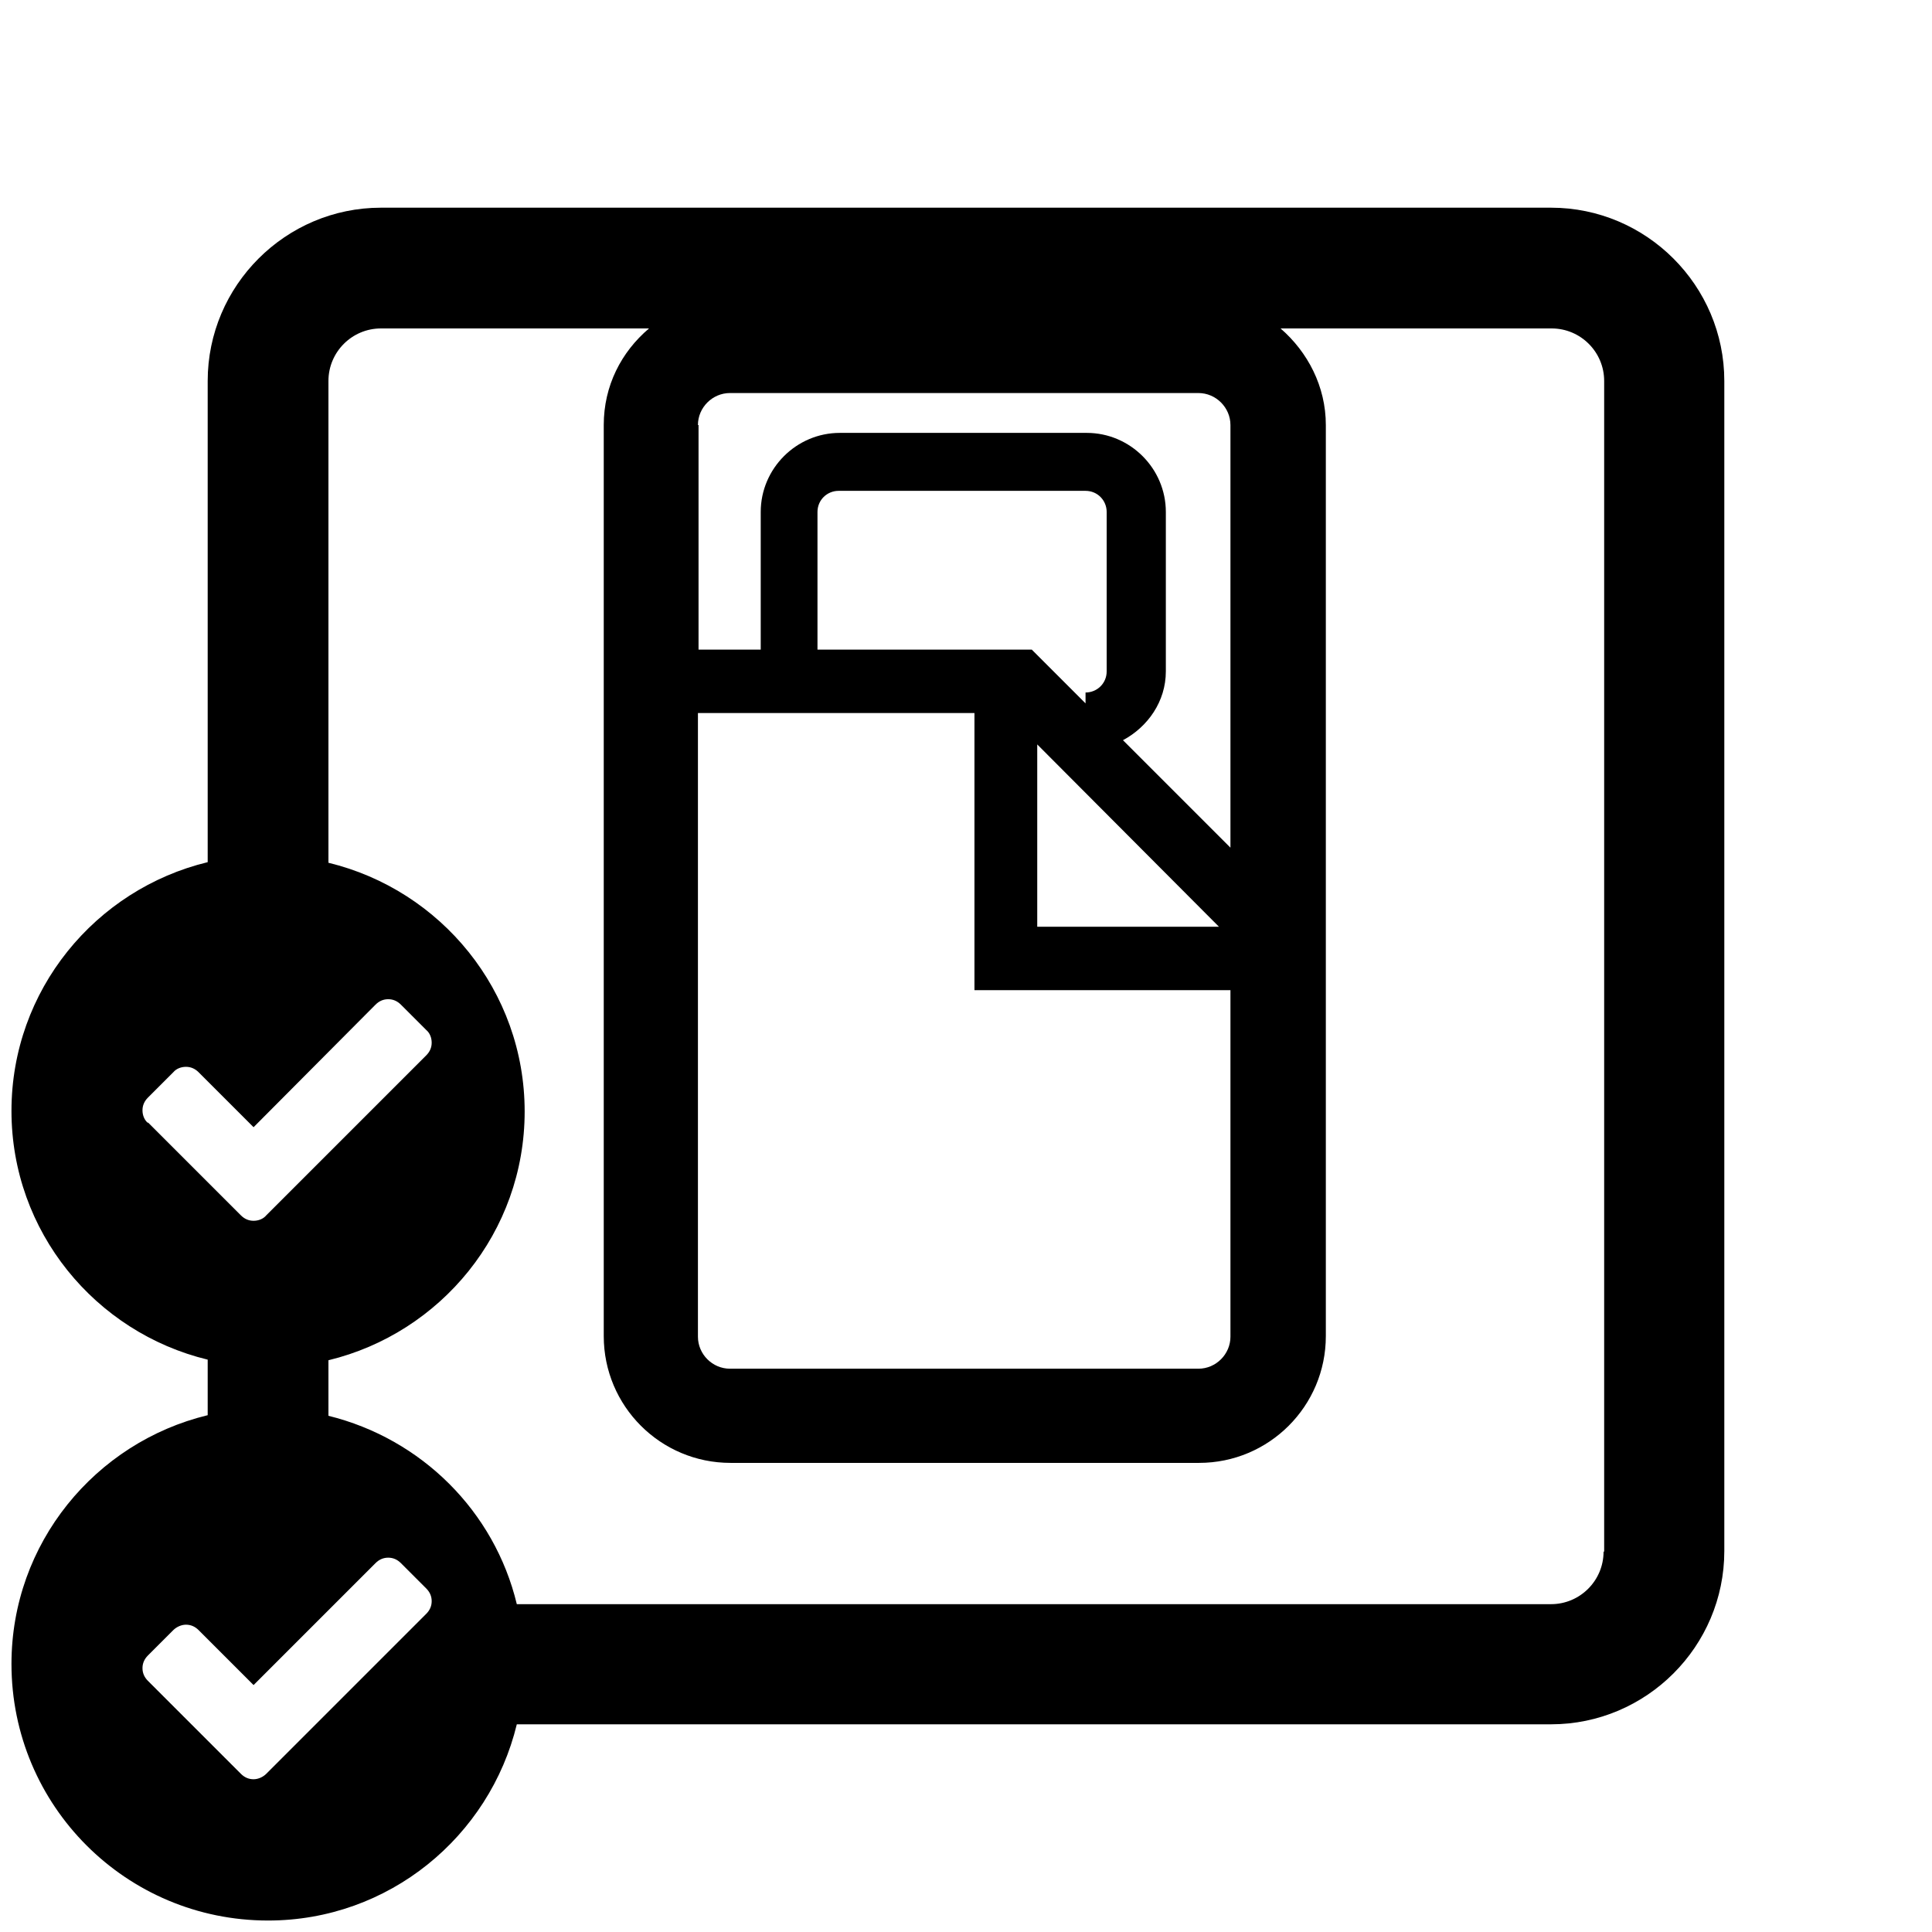 <?xml version="1.0" encoding="UTF-8"?><svg id="Calque_1" xmlns="http://www.w3.org/2000/svg" viewBox="0 0 32 32"><defs><style>.cls-1{stroke-width:0px;}</style></defs><path class="cls-1" d="m25.69,3.44H6.31c-1.58,0-2.87,1.29-2.87,2.87v7.97c-1.86.45-3.25,2.12-3.25,4.12s1.39,3.67,3.25,4.12v.92c-1.86.45-3.25,2.12-3.25,4.12,0,2.35,1.9,4.25,4.25,4.25,2,0,3.67-1.39,4.12-3.25h17.13c1.58,0,2.87-1.29,2.87-2.87V6.31c0-1.58-1.29-2.87-2.87-2.87Zm-14.13,3.6c0-.29.24-.53.53-.53h7.76c.29,0,.53.24.53.53v7l-1.78-1.78c.41-.22.71-.64.71-1.14v-2.64c0-.72-.59-1.31-1.31-1.31h-4.09c-.72,0-1.31.59-1.31,1.31v2.28h-1.03v-3.72Zm5.62,5.29l3.01,3.02h-3.01v-3.02Zm-.09-1.57h-3.55v-2.28c0-.2.16-.35.35-.35h4.09c.2,0,.35.16.35.35v2.64c0,.2-.16.35-.35.35v.18l-.9-.9Zm-5.53,1.05h4.58v4.59h4.24v5.74c0,.29-.24.53-.53.53h-7.76c-.29,0-.53-.24-.53-.53v-10.33Zm-9.11,6.79c-.06-.05-.09-.13-.09-.21s.03-.15.09-.21l.42-.42c.05-.06.13-.09.21-.09s.15.03.21.09l.91.91,2.02-2.03c.06-.06.13-.09.21-.09s.15.03.21.09l.42.42c.06.05.09.13.09.21s-.03.15-.09.21l-2.23,2.23-.42.42c-.05.06-.13.09-.21.09s-.15-.03-.21-.09l-.42-.42-1.12-1.12Zm4.61,8.13l-2.23,2.23-.42.42c-.05.05-.13.09-.21.09s-.15-.03-.21-.09l-.42-.42-1.12-1.12c-.06-.06-.09-.13-.09-.21s.03-.15.09-.21l.42-.42c.05-.05.13-.09.21-.09s.15.03.21.09l.91.91,2.02-2.02c.06-.06.13-.09.21-.09s.15.03.21.09l.42.42c.06.06.09.13.09.21s-.03.15-.09.21Zm19.5-1.03c0,.48-.39.87-.87.87H8.56c-.37-1.54-1.58-2.74-3.12-3.12v-.92c1.86-.45,3.25-2.12,3.25-4.12s-1.39-3.67-3.25-4.12v-7.98c0-.48.39-.87.87-.87h4.44c-.46.39-.75.95-.75,1.6v15.09c0,1.16.94,2.1,2.1,2.1h7.76c1.16,0,2.1-.94,2.1-2.1V7.04c0-.64-.3-1.21-.75-1.6h4.49c.48,0,.87.39.87.87v19.39Z"/></svg>